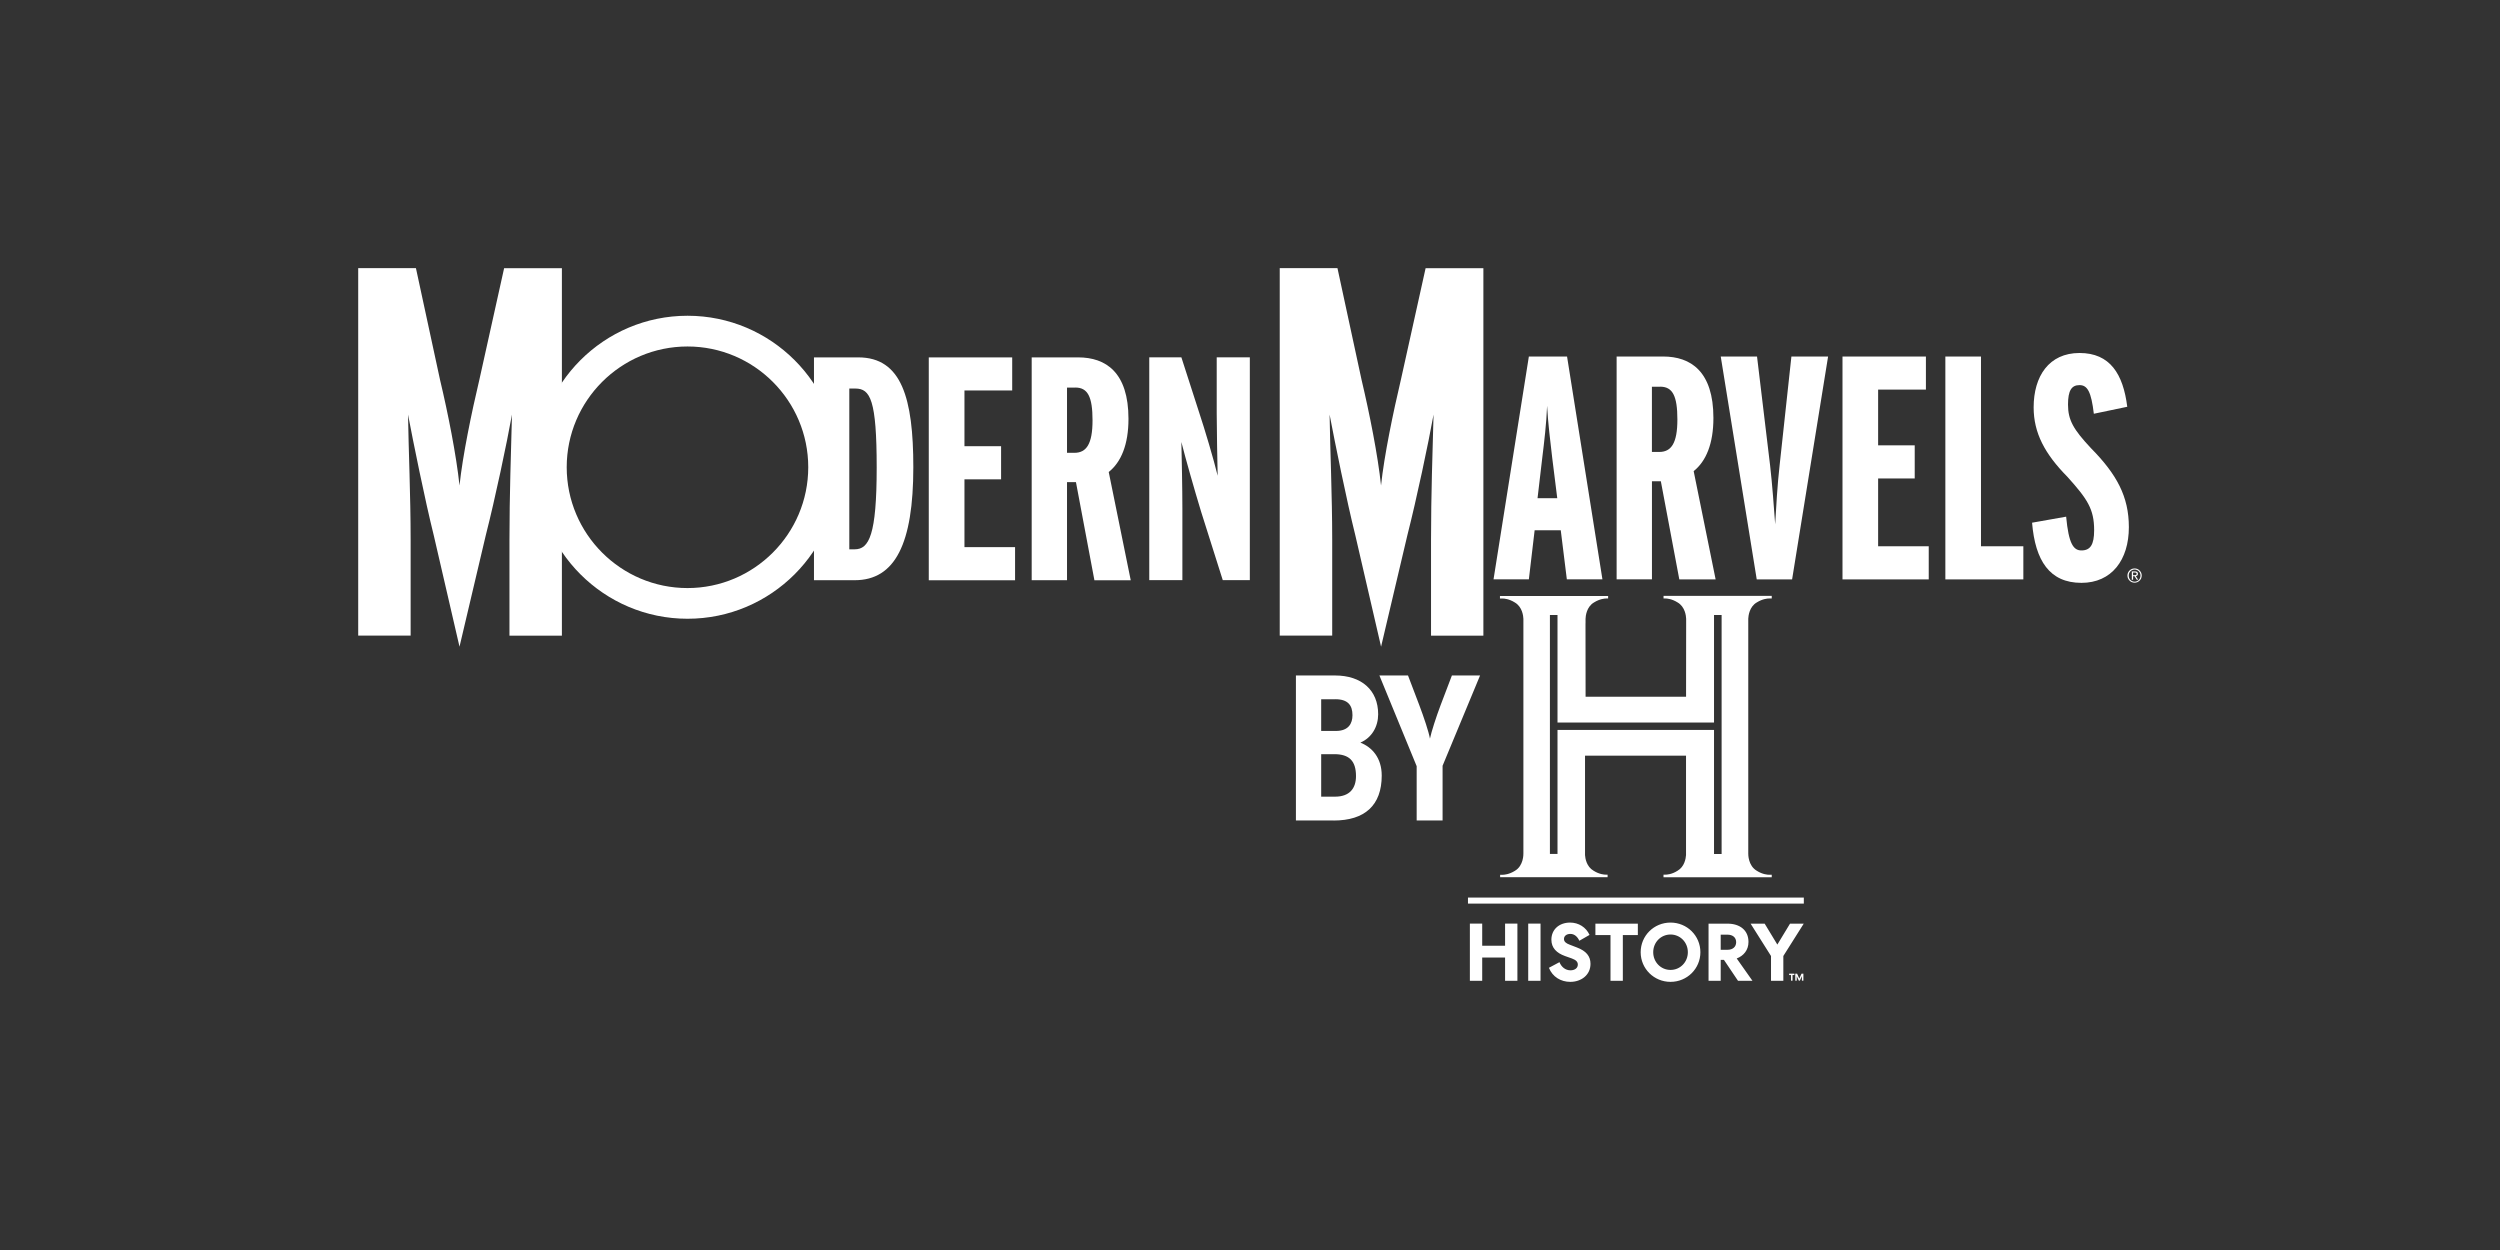<?xml version="1.0" encoding="utf-8"?>
<svg xmlns="http://www.w3.org/2000/svg" id="_007_-_White_-_Example_-_Delete_before_saving" width="576" height="288" viewBox="0 0 576 288">
  <rect x="0" y="0" width="576" height="288" fill="#333333" stroke="none"/>
  <defs>
    <style>.cls-1{fill-rule:evenodd;}.cls-1,.cls-2{fill:#fff;stroke-width:0px;}</style>
  </defs>
  <path class="cls-2" d="M196.93,133.68h-9.39v-51.34h10.2c9.98,0,12.69,9.38,12.69,25.3,0,17.6-4.18,26.04-13.5,26.04ZM197.08,89.52h-1.4v37.04h1.25c3.3,0,5.06-3.29,5.06-18.85s-1.47-18.19-4.91-18.19Z"/>
  <path class="cls-2" d="M213.99,133.68v-51.34h19.22v7.63h-11v12.83h8.44v7.63h-8.44v15.63h11.66v7.63h-19.88Z"/>
  <path class="cls-2" d="M252.15,133.68l-4.25-22.59h-2.06v22.59h-8.14v-51.34h10.7c6.39,0,11.6,3.45,11.6,14.16,0,5.93-1.69,9.97-4.55,12.25l5.07,24.94h-8.37ZM247.75,89.3h-1.91v15.03h1.7c2.78,0,4.18-2.05,4.18-7.48s-1.1-7.56-3.96-7.56Z"/>
  <path class="cls-2" d="M281.73,133.68l-4.99-15.77c-1.54-5.06-3.59-12.26-4.55-16.07.08,3.75.23,10.71.23,15.26v16.57h-7.63v-51.34h7.4l4.04,12.54c1.39,4.18,3.37,10.85,4.32,14.74-.07-3.51-.22-10.56-.22-14.37v-12.91h7.63v51.34h-6.23Z"/>
  <path class="cls-2" d="M329.71,146.45v-22.14c0-10.28.35-20.09.58-28.79-1.2,6.66-3.85,19.23-6.04,27.83l-6.05,25.65-5.93-25.65c-2.05-8.24-4.71-21.42-5.93-27.83.12,7.98.6,18.86.6,28.79v22.14h-12.09V61.78h13.3l5.56,25.76c1.81,7.63,3.76,17.41,4.48,24.32.73-6.91,2.79-16.81,4.59-24.44l5.68-25.63h13.31v84.67h-12.08Z"/>
  <path class="cls-2" d="M117.38,146.45v-22.14c0-10.28.36-20.09.58-28.79-1.2,6.66-3.85,19.23-6.04,27.83l-6.05,25.65-5.93-25.65c-2.05-8.24-4.71-21.42-5.93-27.83.12,7.98.6,18.86.6,28.79v22.14h-12.08V61.78h13.3l5.56,25.76c1.82,7.63,3.76,17.41,4.48,24.32.73-6.91,2.78-16.81,4.59-24.44l5.69-25.63h13.31v84.67h-12.09Z"/>
  <path class="cls-2" d="M361,133.48l-1.4-11.3h-6.02l-1.33,11.3h-8.14l8.14-51.34h8.8l8.15,51.34h-8.21ZM357.62,105.4c-.43-3.68-.95-7.86-1.17-11.89-.15,4.03-.66,8.28-1.11,11.95l-1.09,9.32h4.54l-1.17-9.38Z"/>
  <path class="cls-2" d="M386.91,133.48l-4.25-22.59h-2.05v22.59h-8.14v-51.34h10.71c6.38,0,11.59,3.45,11.59,14.16,0,5.93-1.69,9.97-4.55,12.25l5.06,24.94h-8.36ZM382.5,89.1h-1.9v15.03h1.69c2.79,0,4.18-2.05,4.18-7.48s-1.1-7.56-3.97-7.56Z"/>
  <path class="cls-2" d="M421.18,82.14h-8.44l-2.71,25.01c-.52,4.48-.81,9.83-1.03,13.65-.29-3.82-.66-9.17-1.17-13.57l-3.01-25.08h-8.36l8.29,51.34h8.15l8.29-51.34Z"/>
  <path class="cls-2" d="M424.51,133.48v-51.34h19.22v7.63h-11.01v12.83h8.43v7.63h-8.43v15.63h11.66v7.63h-19.87Z"/>
  <path class="cls-2" d="M448.21,133.48v-51.34h8.21v43.72h9.76v7.63h-17.98Z"/>
  <path class="cls-2" d="M479.56,134.29c-7.34,0-10.65-5.13-11.37-13.86l7.85-1.39c.58,6.24,1.68,7.78,3.52,7.78,2.05,0,2.93-1.32,2.93-4.64,0-4.9-1.54-7.18-6.16-12.32-5.21-5.28-7.78-10.11-7.78-16,0-7.17,3.53-12.53,10.57-12.53s10.05,4.83,11,12.39l-7.7,1.61c-.6-5.06-1.47-6.6-3.3-6.6s-2.65,1.24-2.65,4.48c0,3.59,1.25,5.73,5.29,10.05,5.94,6.02,8.73,11.15,8.73,18.2,0,7.55-3.96,12.83-10.93,12.83Z"/>
  <path class="cls-2" d="M123.5,107.65c0,19.25,15.66,34.91,34.91,34.91s34.9-15.66,34.9-34.91-15.65-34.9-34.9-34.9-34.91,15.65-34.91,34.9ZM130.57,107.65c0-15.34,12.49-27.82,27.83-27.82s27.82,12.48,27.82,27.82-12.48,27.84-27.82,27.84-27.83-12.49-27.83-27.84Z"/>
  <path class="cls-2" d="M490.29,131.96c.09-.2.21-.37.36-.52.15-.14.32-.26.52-.35.2-.08.41-.12.64-.12s.44.04.63.12c.2.08.38.2.52.35.15.15.27.32.36.52.09.2.13.42.13.64s-.05.46-.13.66c-.09.2-.21.37-.36.52-.15.15-.32.26-.52.35-.2.08-.41.12-.63.12s-.44-.04-.64-.12c-.2-.08-.38-.2-.52-.35-.15-.15-.27-.32-.36-.52-.09-.2-.13-.42-.13-.66s.04-.44.13-.64ZM490.56,133.17c.07.17.16.32.29.45.12.12.27.23.43.29.17.07.34.11.54.11s.37-.04.53-.11c.17-.07.31-.17.43-.29.12-.13.22-.28.29-.45.07-.17.1-.36.1-.56s-.03-.38-.1-.55c-.07-.17-.17-.32-.29-.44-.12-.12-.26-.22-.43-.29-.16-.07-.34-.11-.53-.11s-.37.04-.54.11c-.16.07-.31.17-.43.29-.12.12-.22.27-.29.44s-.1.35-.1.55.03.39.1.56ZM491.91,131.65c.23,0,.4.05.51.14.11.09.16.23.16.41s-.05.3-.14.38c-.1.08-.22.13-.36.14l.55.85h-.32l-.52-.82h-.32v.82h-.3v-1.92h.74ZM491.78,132.51c.07,0,.13,0,.19,0,.06,0,.11-.02.16-.04.05-.02.08-.05.11-.09.03-.04.04-.1.04-.18,0-.07-.01-.12-.04-.15-.02-.04-.06-.07-.1-.09-.04-.02-.09-.03-.14-.04-.05,0-.1-.01-.15-.01h-.39v.61h.31Z"/>
  <path class="cls-2" d="M307.27,189.04h-8.69v-33.41h9.02c6.11,0,9.93,3.39,9.93,8.93,0,2.82-1.43,5.39-4.1,6.54,2.67,1.05,4.92,3.48,4.92,7.59,0,6.87-3.91,10.36-11.07,10.36ZM307.65,161.11h-3.25v7.3h3.39c2.91,0,3.82-1.72,3.82-3.63,0-2.29-1.05-3.68-3.96-3.68ZM307.41,173.76h-3.01v9.79h3.2c3.39,0,4.82-1.96,4.82-4.73,0-3.48-1.53-5.06-5.01-5.06Z"/>
  <path class="cls-2" d="M332.37,176.44v12.6h-5.97v-12.51l-8.59-20.91h6.59l2.58,6.78c1.1,2.91,2.2,6.21,2.48,7.78.33-1.58,1.43-5.01,2.48-7.78l2.58-6.78h6.49l-8.64,20.81Z"/>
  <path class="cls-2" d="M412.22,224.33h1.21v.32h-.43v1.3h-.35v-1.3h-.43v-.32Z"/>
  <path class="cls-2" d="M415.5,224.33v1.62h-.34v-1.05l-.48,1.05h-.23l-.48-1.04v1.04h-.34v-1.62h.42l.51,1.13.51-1.13h.41Z"/>
  <g id="WORDMARK">
    <path class="cls-1" d="M346.77,217.9h-5.27v-5.1h-2.84v13.17h2.84v-5.36h5.27v5.36h2.84v-13.17h-2.84v5.1ZM352.1,225.97h2.84v-13.17h-2.84v13.17ZM363.33,218.3l-1.71-.66c-.81-.3-1.28-.68-1.28-1.3,0-.7.6-1.17,1.47-1.17.98,0,1.67.7,2.07,1.58l2.35-1.35c-.81-1.77-2.52-2.84-4.48-2.84-2.48,0-4.31,1.56-4.31,3.95,0,1.9,1.22,3.07,3.14,3.76l1.58.56c.94.34,1.37.77,1.37,1.41,0,.85-.77,1.32-1.69,1.32-1.15,0-2.09-.75-2.54-1.88l-2.43,1.3c.83,2.09,2.75,3.24,4.93,3.24,2.45,0,4.65-1.52,4.65-4.16,0-1.77-1.02-2.97-3.12-3.76ZM367.58,215.44h3.48v10.54h2.84v-10.54h3.46v-2.63h-9.78v2.63ZM384.89,212.56c-3.82,0-6.88,3.03-6.88,6.83s3.07,6.83,6.88,6.83,6.88-3.03,6.88-6.83-3.07-6.83-6.88-6.83ZM384.89,223.47c-2.24,0-3.99-1.81-3.99-4.08s1.75-4.08,3.99-4.08,3.99,1.81,3.99,4.08-1.75,4.08-3.99,4.08ZM402.85,217.02c0-2.69-1.98-4.21-4.82-4.21h-4.38v13.17h2.8v-4.82h.75l3.24,4.82h3.33l-3.63-5.15c1.58-.6,2.71-1.92,2.71-3.8ZM398.05,218.83h-1.6v-3.48h1.6c1.13,0,1.96.62,1.96,1.73s-.83,1.75-1.96,1.75ZM412.42,212.81l-2.92,4.82-2.92-4.82h-3.24l4.7,7.45v5.72h2.84v-5.72l4.7-7.45h-3.18Z"/>
  </g>
  <g id="UNDERLINE">
    <rect class="cls-2" x="338.22" y="206.8" width="77.38" height="1.39"/>
  </g>
  <path class="cls-2" d="M345.63,202.13v-.58h.5s.04,0,.07,0c.32,0,1.48-.07,2.81-.9,2.05-1.18,1.98-3.88,1.98-3.99v-.97s0,0,0,0v-53.11c-.02-.64-.24-2.77-1.99-3.78-1.31-.83-2.48-.9-2.8-.9-.03,0-.06,0-.07,0h-.54v-.58h24.92v.57h-.35s-.04,0-.07,0c-.32,0-1.48.07-2.81.9-1.75,1.01-1.95,3.15-1.97,3.78v.89s-.01.25-.01.25v.55l.02,16.26h23.15l.02-16.26v-.8h0v-.88c-.02-.64-.23-2.78-1.99-3.79-1.31-.83-2.47-.9-2.8-.9-.03,0-.06,0-.07,0h-.35s0-.6,0-.6h24.93v.59s-.55.01-.55.01c-.01,0-.04,0-.07,0-.32,0-1.48.07-2.81.9-1.74,1-1.95,3.13-1.98,3.76v53.12s0,0,0,0v.98c0,.11-.07,2.8,1.99,3.99,1.31.83,2.47.9,2.8.9.04,0,.06,0,.07,0h.55v.58h-8.95s-15.99,0-15.99,0v-.6h.35s.03,0,.06,0c.32,0,1.48-.04,2.81-.89,1.62-.93,1.92-2.83,1.97-3.61v-.02s0-22.9,0-22.9h-23.27v22.91s0,0,0,0c.05.77.35,2.68,1.98,3.61,1.31.83,2.47.9,2.8.9.03,0,.06,0,.07,0h.35v.58h-24.81ZM357.1,196.74h1.75v-28.57h36.06v28.59h1.75v-55.07h-1.75v24.78h-36.06v-24.78h-1.75v55.05Z"/>
</svg>